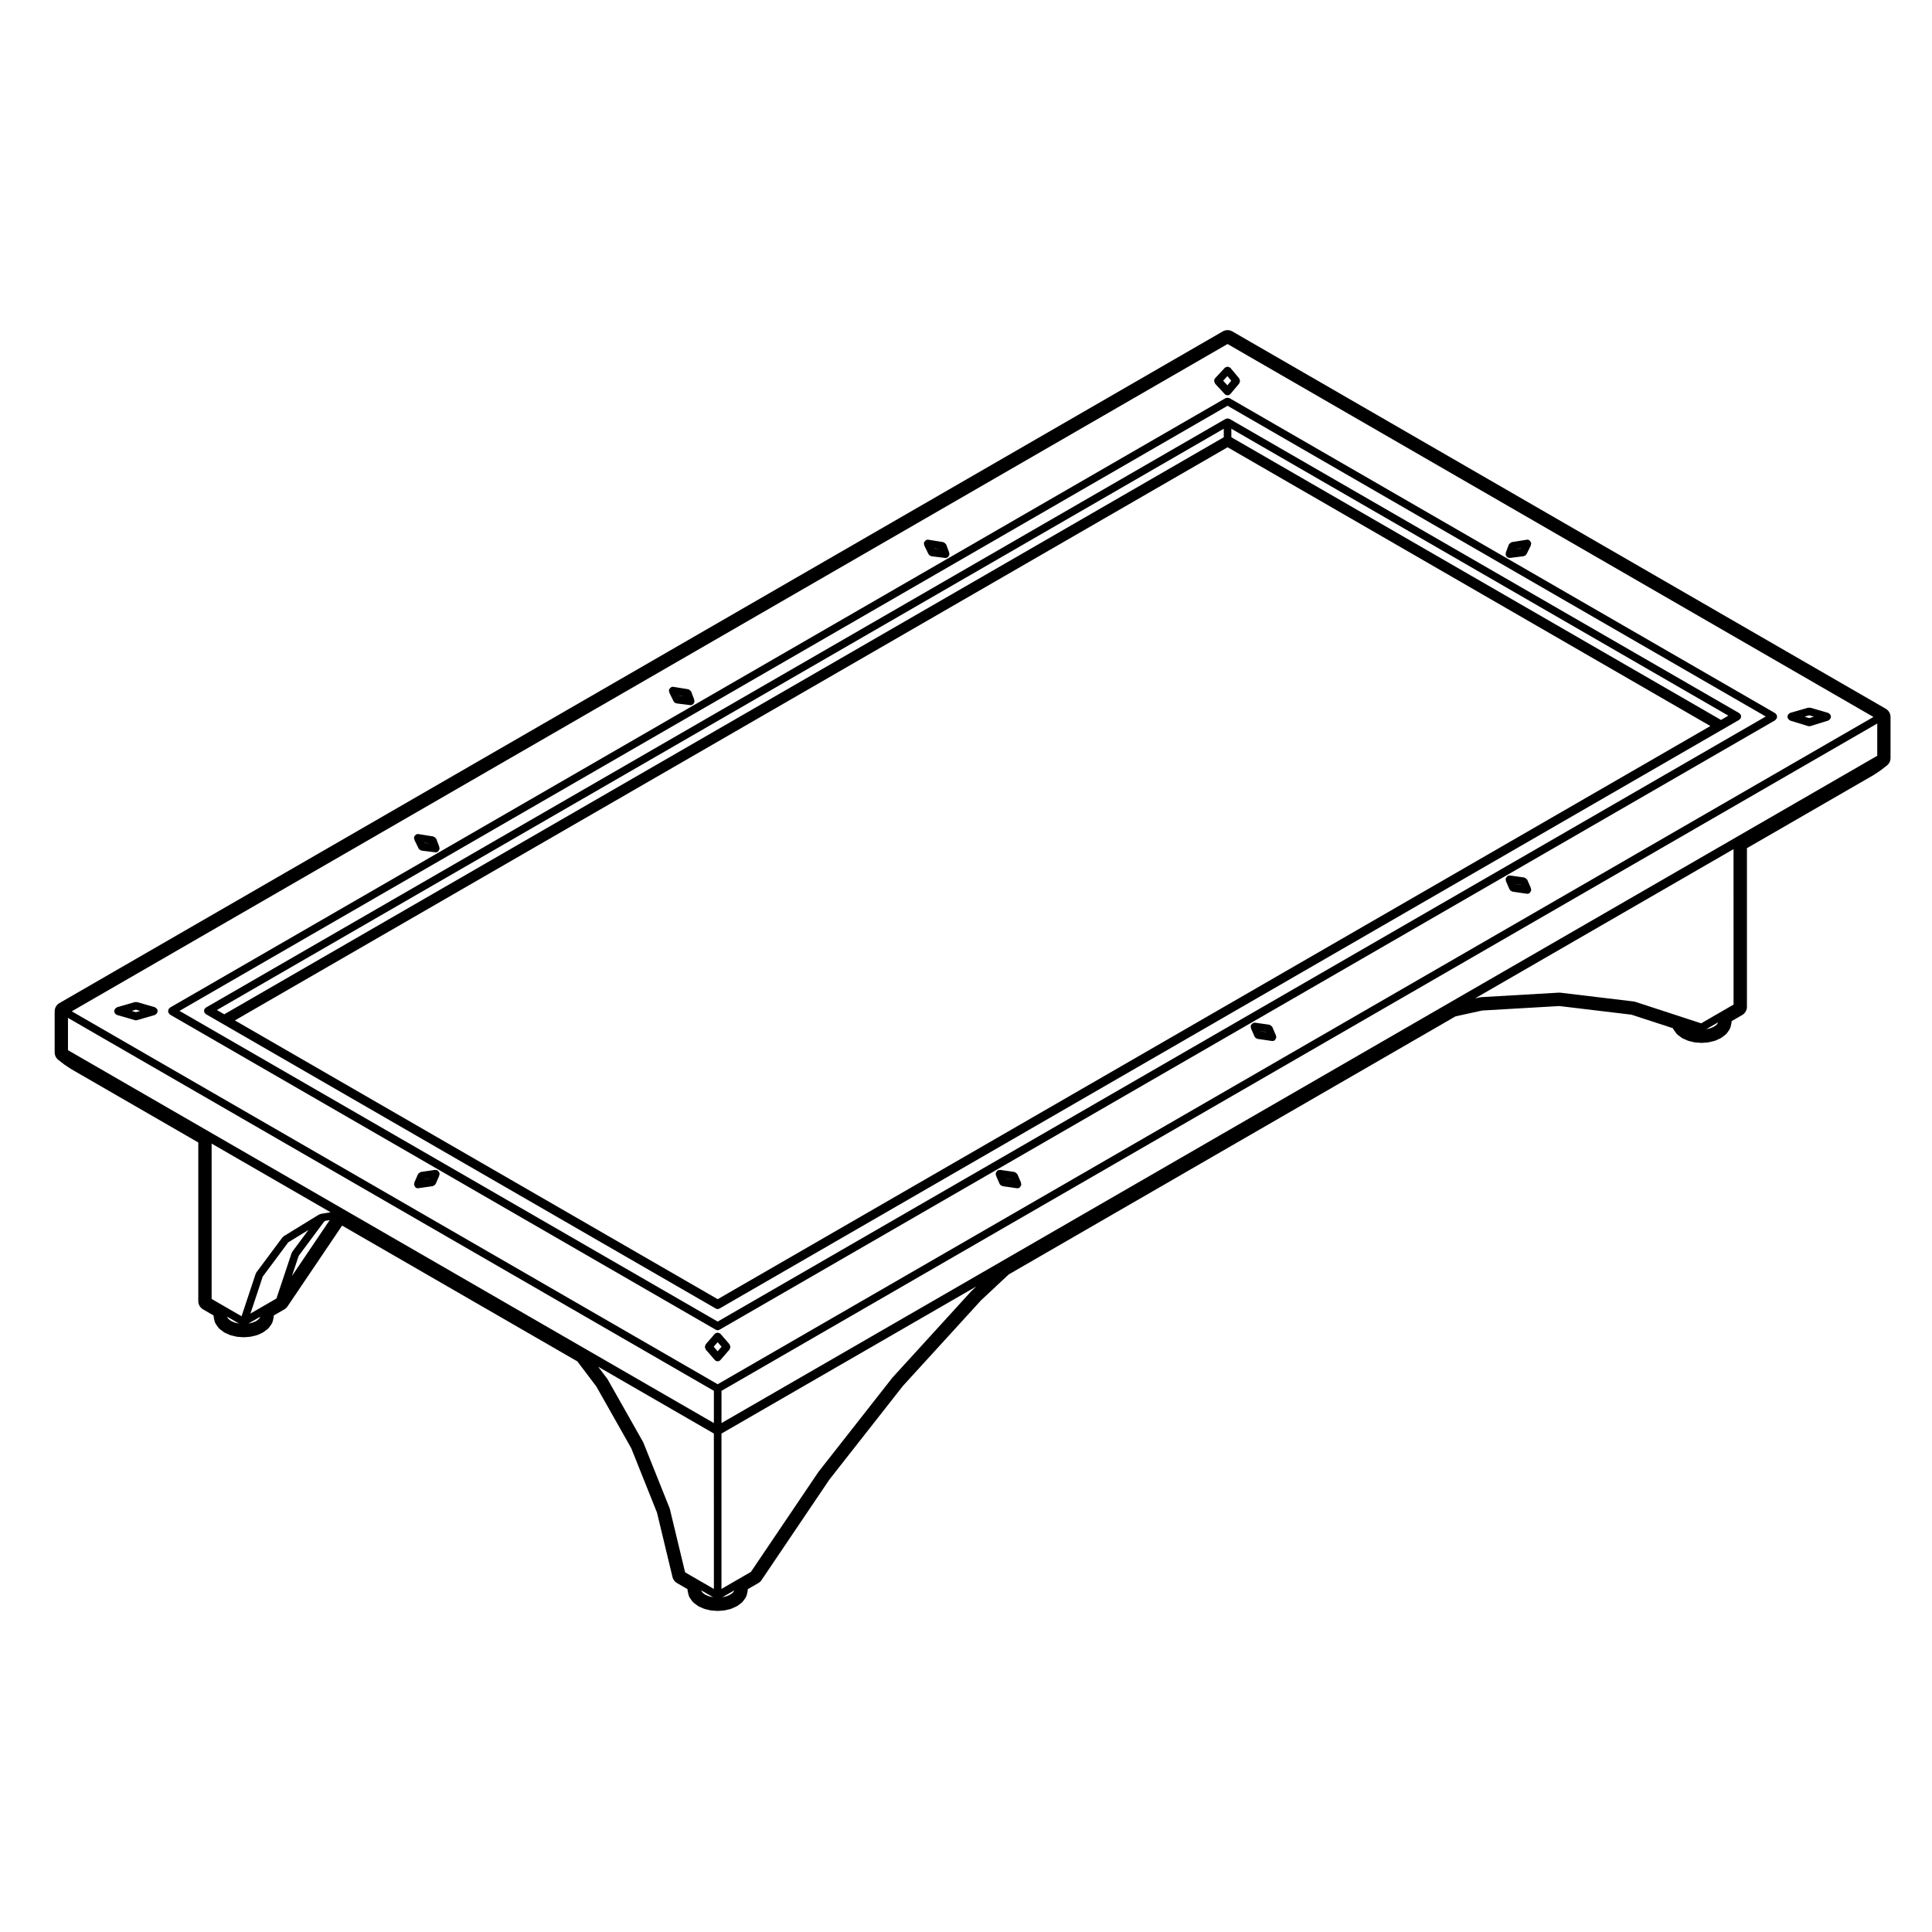 <?xml version="1.0" encoding="UTF-8"?>
<!-- Uploaded to: SVG Repo, www.svgrepo.com, Generator: SVG Repo Mixer Tools -->
<svg fill="#000000" width="800px" height="800px" version="1.1" viewBox="144 144 512 512" xmlns="http://www.w3.org/2000/svg">
 <g>
  <path d="m469.18 254.92c-0.086 0.012-0.152 0.031-0.23 0.066-0.051 0.016-0.102-0.004-0.141 0.016l-270.25 156.02c-0.02 0.012-0.02 0.039-0.047 0.059-0.074 0.051-0.105 0.117-0.168 0.188-0.047 0.051-0.121 0.059-0.156 0.117-0.023 0.047 0 0.098-0.016 0.137-0.031 0.07-0.059 0.117-0.07 0.191-0.004 0.031-0.035 0.047-0.039 0.074-0.004 0.066 0.047 0.105 0.051 0.176 0.012 0.105 0.016 0.195 0.059 0.297 0.016 0.047-0.004 0.098 0.016 0.137 0.012 0.02 0.047 0.012 0.059 0.035 0.055 0.082 0.117 0.117 0.191 0.18 0.051 0.039 0.055 0.117 0.117 0.145l135.12 78.012c0.16 0.098 0.332 0.137 0.504 0.137 0.172 0 0.344-0.047 0.504-0.137l270.25-156.02c0.059-0.035 0.07-0.105 0.117-0.152 0.07-0.059 0.137-0.105 0.188-0.18 0.02-0.02 0.051-0.016 0.066-0.035 0.023-0.039 0-0.09 0.016-0.137 0.051-0.102 0.051-0.188 0.059-0.297 0.012-0.066 0.059-0.109 0.055-0.176-0.004-0.031-0.035-0.047-0.039-0.07-0.016-0.074-0.047-0.121-0.074-0.191-0.016-0.047 0.012-0.098-0.016-0.137-0.035-0.055-0.105-0.059-0.141-0.109-0.059-0.074-0.102-0.145-0.18-0.203-0.023-0.016-0.023-0.047-0.047-0.059l-135.12-78.004c-0.047-0.023-0.098 0-0.137-0.016-0.082-0.035-0.145-0.051-0.238-0.066-0.051-0.004-0.082-0.055-0.125-0.055-0.055 0-0.086 0.051-0.137 0.055zm-267.7 156.75 266.83-154.05v2.258l-264.88 152.92zm268.84-154.05 131.71 76.035-1.953 1.133-129.75-74.91zm126.95 78.785-263.07 151.89-127.96-73.875 263.09-151.89z"/>
  <path d="m614.84 333.52c-0.016-0.047 0.012-0.098-0.016-0.137-0.023-0.051-0.09-0.051-0.121-0.098-0.039-0.047-0.082-0.086-0.125-0.121-0.051-0.047-0.059-0.117-0.117-0.152l-144.65-83.512c-0.039-0.023-0.09 0-0.137-0.016-0.117-0.051-0.238-0.051-0.363-0.051-0.137 0-0.246 0-0.367 0.051-0.047 0.016-0.098-0.004-0.137 0.016l-279.77 161.53c-0.082 0.047-0.098 0.141-0.16 0.207-0.012 0.012-0.023 0.016-0.035 0.031-0.004 0-0.012 0.004-0.016 0.012-0.047 0.051-0.121 0.059-0.156 0.117-0.023 0.047 0 0.098-0.016 0.137-0.047 0.105-0.051 0.203-0.055 0.316-0.012 0.059-0.066 0.102-0.066 0.156 0 0.039 0.035 0.066 0.039 0.105 0.004 0.02 0 0.039 0.004 0.066 0.016 0.086 0.051 0.141 0.09 0.223v0.012h0.004c0.012 0.031 0.039 0.047 0.055 0.07 0.07 0.113 0.121 0.215 0.227 0.289 0.035 0.031 0.039 0.09 0.086 0.105l144.64 83.512c0.16 0.098 0.332 0.137 0.504 0.137s0.344-0.047 0.504-0.137l279.76-161.52c0.039-0.023 0.051-0.082 0.086-0.105 0.105-0.082 0.156-0.18 0.227-0.297 0.016-0.023 0.047-0.047 0.055-0.07h0.004v-0.004c0.035-0.082 0.074-0.137 0.09-0.223 0.004-0.02 0-0.047 0.004-0.066 0.004-0.039 0.039-0.059 0.039-0.102v-0.105c0-0.051-0.047-0.074-0.051-0.121-0.012-0.102-0.031-0.168-0.066-0.254zm-280.65 160.71-142.62-82.336 277.75-160.36 142.62 82.348z"/>
  <path d="m543.02 290.93c0 0.02-0.02 0.039-0.02 0.059 0.012 0.059 0.07 0.098 0.086 0.152 0.004 0.016 0.012 0.031 0.016 0.047 0.031 0.059 0.059 0.105 0.102 0.168v0.012c0.051 0.074 0.059 0.168 0.121 0.227 0.105 0.098 0.242 0.121 0.379 0.172h0.012c0.102 0.031 0.18 0.105 0.293 0.105h0.004c0.039 0 0.082 0 0.121-0.012l3.641-0.453c0.035-0.004 0.055-0.039 0.09-0.051 0.152-0.035 0.293-0.102 0.414-0.203 0.047-0.035 0.074-0.055 0.109-0.098 0.031-0.035 0.051-0.07 0.082-0.105 0.02-0.035 0.059-0.055 0.082-0.098l0.117-0.238c0.004 0 0.012 0 0.012-0.004l1.004-2.055c0.035-0.074-0.004-0.152 0.012-0.227 0.02-0.082 0.09-0.133 0.09-0.215v-0.105c0-0.016-0.016-0.023-0.016-0.039-0.004-0.004 0.004-0.012 0.004-0.016-0.004-0.012-0.02-0.016-0.02-0.023 0-0.031 0.02-0.051 0.02-0.074-0.012-0.035-0.051-0.055-0.059-0.09-0.012-0.039-0.047-0.07-0.066-0.109-0.02-0.047-0.051-0.082-0.074-0.121-0.051-0.074-0.059-0.16-0.125-0.215-0.215-0.211-0.492-0.352-0.832-0.293l-3.977 0.641c-0.055 0.004-0.074 0.059-0.121 0.074-0.121 0.035-0.207 0.105-0.309 0.188-0.105 0.086-0.195 0.156-0.262 0.277-0.023 0.047-0.082 0.055-0.098 0.105l-0.785 2.106c-0.016 0.031 0.012 0.059 0 0.098l-0.016 0.047c-0.016 0.055 0.023 0.102 0.016 0.156-0.012 0.059-0.07 0.102-0.07 0.16-0.004 0.012 0.023 0.027 0.023 0.051zm3.996-1.617-0.031 0.055-1.359 0.168z"/>
  <path d="m321.37 327.34c0.016 0.074-0.02 0.152 0.016 0.227l1.004 2.055 0.102 0.211c0.02 0.047 0.07 0.07 0.098 0.109 0.031 0.047 0.047 0.082 0.082 0.121 0.035 0.039 0.07 0.059 0.105 0.098 0.121 0.102 0.258 0.16 0.406 0.195 0.035 0.012 0.055 0.051 0.098 0.055l3.641 0.453c0.039 0.004 0.086 0.012 0.125 0.012 0.105 0 0.211-0.016 0.312-0.051 0.066-0.02 0.086-0.09 0.137-0.121 0.074-0.039 0.16-0.051 0.223-0.109 0.051-0.047 0.055-0.109 0.098-0.168 0.059-0.082 0.102-0.145 0.133-0.242 0.004-0.012 0-0.023 0.004-0.035 0.016-0.055 0.074-0.09 0.082-0.152 0-0.02-0.016-0.039-0.016-0.059 0-0.023 0.023-0.039 0.023-0.066l-0.004-0.109c0-0.055-0.051-0.082-0.055-0.133-0.004-0.023 0.016-0.051 0.004-0.082l-0.016-0.047c-0.012-0.031 0.016-0.059 0-0.098l-0.785-2.106c-0.016-0.047-0.07-0.059-0.098-0.102-0.066-0.121-0.152-0.191-0.258-0.277s-0.188-0.156-0.312-0.191c-0.051-0.016-0.07-0.066-0.121-0.074l-3.965-0.641c-0.348-0.07-0.641 0.105-0.863 0.359-0.012 0.012-0.012 0.031-0.023 0.039-0.105 0.133-0.238 0.258-0.266 0.434-0.004 0.023 0.02 0.047 0.016 0.074 0 0.012-0.016 0.016-0.016 0.031-0.004 0.031 0.02 0.051 0.02 0.082-0.004 0.031-0.035 0.051-0.035 0.086 0.016 0.094 0.086 0.141 0.105 0.223zm4.051 1.199-1.352-0.168-0.023-0.055z"/>
  <path d="m414.57 457.38-0.953-2.195c-0.02-0.039-0.07-0.051-0.09-0.09-0.07-0.109-0.16-0.176-0.266-0.258-0.105-0.086-0.195-0.156-0.324-0.191-0.039-0.016-0.059-0.055-0.105-0.066l-3.809-0.551c-0.105-0.016-0.172 0.055-0.262 0.07-0.102 0.012-0.188-0.039-0.277 0-0.039 0.02-0.047 0.066-0.082 0.086-0.125 0.074-0.203 0.172-0.289 0.293-0.074 0.102-0.141 0.172-0.176 0.289 0 0.012 0 0.02-0.004 0.023-0.012 0.039-0.055 0.059-0.059 0.105-0.004 0.016 0.016 0.031 0.016 0.051 0 0-0.012 0-0.012 0.004-0.004 0.035 0.023 0.066 0.02 0.102 0 0.035-0.039 0.066-0.039 0.102 0 0.074 0.07 0.121 0.082 0.191 0.012 0.031-0.012 0.059 0 0.09l0.004 0.012c0.016 0.035-0.016 0.074 0.004 0.105l0.918 2.106v0.012l0.039 0.09c0.02 0.047 0.07 0.066 0.09 0.105 0.031 0.047 0.055 0.086 0.09 0.125 0.039 0.039 0.07 0.07 0.117 0.105 0.098 0.074 0.195 0.109 0.312 0.152 0.066 0.02 0.102 0.09 0.168 0.102l3.809 0.551c0.051 0.004 0.102 0.012 0.145 0.012 0.145 0 0.309-0.035 0.449-0.105 0.035-0.02 0.047-0.066 0.074-0.09 0.055-0.031 0.105-0.039 0.152-0.086 0.066-0.059 0.074-0.145 0.121-0.223 0-0.004 0.004-0.012 0.012-0.02 0.055-0.09 0.117-0.156 0.137-0.258 0.012-0.035 0.047-0.051 0.051-0.09 0.004-0.023-0.02-0.047-0.02-0.07 0.004-0.031 0.031-0.047 0.031-0.074v-0.105c0-0.074-0.059-0.109-0.082-0.18-0.004-0.098 0.031-0.168 0.008-0.23zm-4.035-1.07-0.012-0.023 1.461 0.211 0.012 0.023z"/>
  <path d="m549.7 379.36-0.953-2.207c-0.02-0.039-0.07-0.047-0.09-0.086-0.07-0.117-0.168-0.18-0.277-0.262-0.105-0.074-0.188-0.152-0.312-0.188-0.039-0.012-0.059-0.055-0.105-0.066l-3.809-0.539c-0.102-0.012-0.176 0.055-0.266 0.07-0.102 0.012-0.195-0.031-0.293 0.012-0.039 0.016-0.047 0.066-0.086 0.086-0.09 0.051-0.137 0.121-0.207 0.195-0.012 0.012-0.012 0.023-0.02 0.039-0.012 0.012-0.012 0.02-0.02 0.031-0.082 0.105-0.156 0.191-0.195 0.316-0.012 0.039-0.051 0.059-0.059 0.102-0.004 0.051 0.039 0.09 0.039 0.137-0.012 0.039-0.051 0.07-0.051 0.109 0 0.074 0.07 0.121 0.086 0.191 0.016 0.07-0.023 0.141 0.004 0.211l0.918 2.106v0.004 0l0.039 0.09c0.02 0.047 0.07 0.066 0.09 0.105 0.031 0.047 0.055 0.086 0.09 0.125 0.039 0.039 0.07 0.07 0.117 0.105 0.098 0.074 0.195 0.117 0.312 0.152 0.066 0.02 0.102 0.09 0.168 0.102l3.809 0.551c0.051 0.004 0.102 0.012 0.145 0.012 0.145 0 0.309-0.035 0.449-0.105 0.035-0.02 0.047-0.066 0.074-0.086 0.055-0.035 0.105-0.047 0.152-0.086 0.066-0.059 0.074-0.145 0.121-0.223 0-0.004 0.004-0.012 0.012-0.016 0.055-0.09 0.117-0.156 0.137-0.262 0.012-0.031 0.047-0.051 0.051-0.086 0.004-0.023-0.02-0.047-0.02-0.07 0.004-0.031 0.031-0.047 0.031-0.074v-0.105c0-0.074-0.059-0.117-0.082-0.188-0.012-0.062 0.031-0.133 0-0.203zm-4.035-1.07-0.012-0.023 1.461 0.211 0.016 0.031z"/>
  <path d="m337.42 500.54c-0.039-0.102-0.023-0.215-0.102-0.301l-2.371-2.746c-0.02-0.023-0.051-0.016-0.07-0.035-0.016-0.02-0.012-0.051-0.031-0.07-0.086-0.07-0.195-0.059-0.297-0.102-0.125-0.051-0.227-0.121-0.363-0.117-0.133-0.004-0.23 0.066-0.352 0.109-0.105 0.047-0.223 0.023-0.312 0.105-0.02 0.02-0.016 0.051-0.035 0.07s-0.051 0.016-0.066 0.035l-2.332 2.691-0.047 0.055c-0.082 0.09-0.066 0.207-0.105 0.312-0.051 0.125-0.137 0.238-0.137 0.371v0.031 0.031c0 0.012-0.012 0.016-0.012 0.023 0 0.023 0.02 0.035 0.023 0.055 0 0.051 0.039 0.082 0.051 0.125 0.012 0.059 0.047 0.105 0.07 0.16 0.039 0.105 0.023 0.223 0.105 0.312l2.383 2.746c0.004 0.012 0.02 0.004 0.031 0.016 0.016 0.02 0.031 0.035 0.051 0.055 0.012 0.012 0.004 0.023 0.016 0.035 0.191 0.168 0.422 0.246 0.66 0.246 0.238 0 0.469-0.082 0.66-0.246 0.012-0.012 0.004-0.023 0.016-0.035 0.02-0.016 0.035-0.035 0.055-0.055 0.012-0.012 0.023-0.004 0.035-0.016l2.371-2.746c0.082-0.098 0.07-0.223 0.105-0.328 0.047-0.109 0.137-0.203 0.137-0.328v-0.105c0-0.016-0.016-0.023-0.016-0.035 0.004-0.113-0.078-0.207-0.121-0.32zm-3.234 1.566-1.047-1.211 1.043-1.199 1.043 1.203z"/>
  <path d="m388.93 288.34c0.016 0.074-0.02 0.152 0.016 0.227l1.004 2.055 0.102 0.211c0.02 0.047 0.07 0.07 0.098 0.109 0.031 0.047 0.047 0.082 0.082 0.121 0.035 0.039 0.07 0.059 0.105 0.098 0.121 0.102 0.258 0.16 0.406 0.195 0.035 0.012 0.055 0.051 0.098 0.055l3.641 0.453c0.039 0.004 0.086 0.012 0.125 0.012 0.105 0 0.211-0.016 0.312-0.051 0.066-0.02 0.086-0.09 0.137-0.121 0.074-0.039 0.16-0.051 0.223-0.109 0.051-0.047 0.055-0.109 0.098-0.168 0.059-0.082 0.102-0.145 0.133-0.242 0.004-0.012 0-0.023 0.004-0.035 0.016-0.055 0.074-0.09 0.082-0.152 0-0.02-0.016-0.039-0.016-0.059 0-0.023 0.023-0.039 0.023-0.066v-0.105c0-0.055-0.051-0.082-0.055-0.133-0.004-0.023 0.016-0.051 0.004-0.082l-0.016-0.047c-0.012-0.031 0.016-0.059 0-0.098l-0.777-2.102c-0.016-0.047-0.07-0.059-0.098-0.102-0.066-0.121-0.156-0.191-0.262-0.277-0.102-0.082-0.18-0.152-0.309-0.188-0.051-0.016-0.07-0.07-0.121-0.074l-3.965-0.641c-0.348-0.07-0.641 0.105-0.863 0.359-0.012 0.012-0.012 0.023-0.023 0.039-0.105 0.133-0.238 0.258-0.266 0.434-0.012 0.055 0.035 0.098 0.035 0.145-0.004 0.047-0.051 0.074-0.051 0.121 0.008 0.086 0.074 0.137 0.094 0.219zm4.051 1.199-1.352-0.168-0.023-0.055z"/>
  <path d="m482.13 418.37-0.953-2.207c-0.02-0.047-0.07-0.051-0.09-0.09-0.07-0.117-0.168-0.176-0.277-0.266-0.105-0.082-0.188-0.145-0.312-0.18-0.039-0.016-0.059-0.055-0.105-0.066l-3.809-0.539c-0.18-0.023-0.332 0.066-0.492 0.125h-0.012-0.004c-0.137 0.059-0.242 0.125-0.336 0.238-0.012 0.012-0.012 0.016-0.016 0.02-0.086 0.102-0.152 0.203-0.191 0.324-0.012 0.02-0.02 0.031-0.023 0.047-0.016 0.039-0.055 0.059-0.066 0.105-0.004 0.051 0.039 0.09 0.039 0.137-0.012 0.039-0.051 0.07-0.051 0.109 0 0.074 0.07 0.121 0.086 0.191 0.016 0.07-0.023 0.137 0.004 0.207l0.918 2.106c0.012 0.023 0.031 0.031 0.039 0.051 0.012 0.02-0.004 0.035 0 0.051 0.02 0.047 0.07 0.066 0.098 0.105 0.031 0.047 0.051 0.086 0.086 0.125 0.039 0.039 0.07 0.07 0.117 0.105 0.109 0.102 0.242 0.152 0.383 0.191 0.039 0.012 0.059 0.051 0.102 0.059l1.715 0.246 2.098 0.309c0.051 0.004 0.102 0.012 0.145 0.012 0.262 0 0.492-0.105 0.68-0.281 0.059-0.059 0.07-0.145 0.117-0.223 0.047-0.074 0.102-0.141 0.125-0.23 0-0.012 0.012-0.016 0.012-0.023 0.012-0.039 0.051-0.059 0.059-0.105 0-0.02-0.02-0.039-0.02-0.059 0.004-0.012 0.016-0.02 0.02-0.031 0 0-0.012-0.004-0.004-0.012 0-0.02 0.016-0.031 0.016-0.047v-0.105c0-0.074-0.059-0.117-0.082-0.188-0.02-0.07 0.02-0.141-0.012-0.211zm-2.715-0.871-1.32-0.191-0.008-0.027 1.461 0.207 0.016 0.031z"/>
  <path d="m253.81 366.35c0.016 0.074-0.02 0.152 0.016 0.227l1.004 2.055 0.102 0.211c0.02 0.047 0.07 0.07 0.098 0.109 0.031 0.047 0.047 0.082 0.082 0.121 0.035 0.039 0.07 0.059 0.105 0.098 0.121 0.102 0.258 0.16 0.406 0.195 0.035 0.012 0.055 0.051 0.098 0.055l3.641 0.453c0.039 0.004 0.086 0.012 0.125 0.012 0.105 0 0.211-0.016 0.312-0.051 0.066-0.02 0.086-0.09 0.137-0.121 0.074-0.039 0.16-0.051 0.223-0.109 0.051-0.047 0.055-0.109 0.098-0.168 0.059-0.082 0.102-0.145 0.133-0.242 0.004-0.012 0-0.023 0.004-0.035 0.016-0.055 0.074-0.09 0.082-0.152 0-0.02-0.016-0.039-0.016-0.059 0-0.023 0.023-0.039 0.023-0.066v-0.105c0-0.055-0.051-0.082-0.055-0.133-0.004-0.023 0.016-0.051 0.004-0.082l-0.016-0.047c-0.012-0.031 0.016-0.059 0-0.098l-0.785-2.106c-0.016-0.047-0.07-0.059-0.098-0.102-0.066-0.121-0.152-0.191-0.262-0.277-0.102-0.082-0.18-0.152-0.309-0.188-0.051-0.016-0.07-0.07-0.121-0.074l-3.965-0.641c-0.348-0.066-0.641 0.105-0.863 0.359-0.012 0.012-0.012 0.031-0.023 0.039-0.105 0.133-0.238 0.25-0.266 0.434-0.012 0.055 0.035 0.098 0.035 0.145-0.004 0.047-0.051 0.074-0.051 0.121 0.012 0.094 0.082 0.148 0.102 0.223zm4.051 1.207-1.352-0.168-0.023-0.055z"/>
  <path d="m260.47 454.94c0-0.004-0.004-0.004 0 0-0.004-0.023 0.012-0.039 0.004-0.055-0.004-0.047-0.051-0.066-0.059-0.105-0.004-0.004 0-0.016-0.004-0.023-0.031-0.105-0.09-0.176-0.156-0.273-0.039-0.055-0.055-0.117-0.109-0.16-0.059-0.059-0.117-0.102-0.191-0.137-0.035-0.02-0.047-0.07-0.086-0.09-0.09-0.039-0.176 0.012-0.266 0-0.098-0.012-0.168-0.086-0.266-0.07l-3.797 0.551c-0.039 0.012-0.059 0.051-0.102 0.066-0.133 0.035-0.215 0.105-0.324 0.191-0.105 0.082-0.203 0.141-0.266 0.258-0.02 0.039-0.07 0.051-0.09 0.09l-0.953 2.195c-0.016 0.035 0.012 0.074 0 0.105v0.012c-0.012 0.031 0.012 0.059 0 0.098-0.004 0.035 0 0.066 0 0.102-0.016 0.074-0.082 0.121-0.082 0.195 0 0.031 0.023 0.047 0.031 0.074 0 0.023-0.02 0.047-0.016 0.07 0.004 0.051 0.047 0.07 0.059 0.105 0 0.012 0.004 0.016 0.012 0.02 0 0.012 0.004 0.012 0.004 0.016 0.02 0.055 0.047 0.09 0.074 0.137 0.016 0.031 0.031 0.055 0.047 0.086 0.047 0.074 0.055 0.16 0.121 0.223 0.18 0.172 0.414 0.281 0.676 0.281 0.047 0 0.098-0.004 0.145-0.012l3.809-0.551c0.109-0.02 0.172-0.109 0.266-0.16 0.023-0.016 0.055-0.016 0.074-0.035 0.023-0.012 0.055-0.016 0.086-0.031 0.059-0.051 0.121-0.074 0.172-0.125 0.047-0.059 0.066-0.109 0.102-0.176 0.031-0.039 0.074-0.059 0.102-0.105v-0.02c0-0.012 0.012-0.012 0.016-0.02v-0.004c0-0.004 0.004-0.004 0.004-0.004l0.906-2.106c0.016-0.039-0.012-0.082 0-0.109v-0.004c0.012-0.031-0.012-0.059 0-0.09 0.016-0.07 0.082-0.117 0.082-0.191v-0.105c0-0.023-0.023-0.035-0.023-0.059-0.004-0.031 0.004-0.043 0-0.055zm-2.637 1.371-1.461 0.211 0.012-0.023 1.461-0.211z"/>
  <path d="m629.22 333.89c0-0.051-0.047-0.074-0.051-0.121-0.012-0.02 0.012-0.047 0.004-0.066-0.004-0.004-0.004-0.004-0.012-0.012-0.004-0.035 0.02-0.066 0.012-0.102-0.016-0.035-0.055-0.047-0.07-0.082-0.035-0.086-0.086-0.137-0.137-0.207-0.047-0.055-0.09-0.098-0.152-0.141-0.082-0.07-0.141-0.141-0.246-0.18-0.031-0.012-0.039-0.051-0.082-0.059l-4.75-1.375c-0.098-0.023-0.176 0.031-0.277 0.031-0.102 0-0.18-0.059-0.289-0.031l-4.762 1.375c-0.031 0.012-0.039 0.047-0.074 0.059-0.133 0.051-0.211 0.145-0.312 0.25-0.004 0.004-0.012 0.004-0.016 0.012-0.012 0.012-0.02 0.016-0.031 0.023-0.07 0.082-0.137 0.137-0.176 0.238-0.016 0.035-0.059 0.047-0.07 0.086-0.012 0.035 0.016 0.066 0.012 0.098 0 0.004-0.012 0.004-0.012 0.012-0.016 0.051 0.02 0.098 0.012 0.145-0.004 0.055-0.059 0.098-0.059 0.152 0 0.047 0.047 0.07 0.051 0.117 0.004 0.02-0.012 0.035-0.004 0.055 0.012 0.035 0.047 0.051 0.055 0.082 0.035 0.121 0.07 0.215 0.137 0.316 0.082 0.105 0.176 0.168 0.293 0.238 0.074 0.047 0.105 0.133 0.188 0.156l4.762 1.465c0.105 0.031 0.203 0.047 0.301 0.047 0.102 0 0.195-0.016 0.297-0.047l4.75-1.465c0.086-0.023 0.117-0.109 0.188-0.156 0.117-0.07 0.207-0.125 0.289-0.238 0.082-0.102 0.105-0.195 0.137-0.312 0.02-0.031 0.051-0.047 0.059-0.082 0.004-0.02-0.012-0.035-0.012-0.055 0.012-0.047 0.051-0.07 0.051-0.117zm-5.758 0.414-1.246-0.383 1.246-0.359 1.238 0.359z"/>
  <path d="m465.92 245.38c0.051 0.105 0.035 0.215 0.109 0.309l0.816 0.887 1.723 1.859c0.004 0.004 0.016 0 0.02 0.004 0.016 0.016 0.035 0.023 0.055 0.039 0.012 0.012 0.004 0.031 0.02 0.039 0.188 0.16 0.418 0.238 0.648 0.238 0.246 0 0.488-0.09 0.68-0.266 0.012-0.004 0.004-0.016 0.012-0.02 0.02-0.016 0.023-0.035 0.039-0.055 0.012-0.012 0.031-0.004 0.039-0.016l1.613-1.918h0.004l0.691-0.828c0.07-0.086 0.055-0.191 0.09-0.289 0.047-0.105 0.121-0.195 0.121-0.312 0-0.016 0.02-0.023 0.02-0.047v-0.105c0-0.109-0.086-0.18-0.117-0.277-0.039-0.125-0.031-0.262-0.117-0.367l-2.301-2.746c-0.012-0.016-0.039-0.016-0.059-0.031-0.016-0.016-0.012-0.047-0.031-0.059-0.09-0.086-0.207-0.074-0.312-0.117-0.117-0.051-0.215-0.121-0.344-0.125-0.125-0.004-0.238 0.066-0.363 0.117-0.105 0.039-0.215 0.02-0.309 0.098-0.02 0.016-0.016 0.047-0.031 0.059-0.02 0.016-0.051 0.012-0.066 0.031l-2.539 2.746c-0.191 0.211-0.273 0.473-0.262 0.734v0.031c0 0.004-0.012 0.012-0.012 0.02 0 0.02 0.02 0.031 0.02 0.047 0.016 0.113 0.094 0.203 0.145 0.32zm3.356-1.707 1.023 1.215-0.215 0.25-0.805 0.973-0.887-0.953h-0.004l-0.242-0.262z"/>
  <path d="m185.75 411.73c0-0.012-0.012-0.012-0.016-0.02-0.004-0.039 0.02-0.07 0.012-0.105-0.012-0.035-0.055-0.051-0.07-0.086-0.035-0.086-0.086-0.133-0.137-0.203-0.047-0.059-0.09-0.102-0.152-0.137-0.086-0.074-0.145-0.137-0.242-0.176-0.035-0.016-0.047-0.059-0.082-0.07l-4.75-1.375c-0.098-0.023-0.18 0.031-0.277 0.035-0.102-0.004-0.188-0.066-0.289-0.035l-4.762 1.375c-0.051 0.02-0.07 0.07-0.109 0.098-0.016 0.004-0.02 0.02-0.035 0.023-0.102 0.055-0.18 0.125-0.258 0.207-0.012 0.012-0.023 0.016-0.035 0.031-0.102 0.109-0.152 0.223-0.191 0.367-0.016 0.035-0.051 0.047-0.059 0.074-0.016 0.051 0.02 0.098 0.016 0.141-0.004 0.047-0.055 0.086-0.055 0.137 0 0.047 0.039 0.074 0.051 0.109 0 0.02-0.012 0.039-0.004 0.059v0.004c0.004 0.023-0.016 0.055-0.012 0.082 0.012 0.051 0.059 0.074 0.082 0.121 0.031 0.082 0.07 0.125 0.121 0.195 0.047 0.059 0.066 0.117 0.117 0.16 0.074 0.066 0.168 0.098 0.258 0.133 0.047 0.031 0.066 0.086 0.117 0.102l3.047 0.875h0.004l1.699 0.504c0.098 0.023 0.191 0.039 0.281 0.039 0.09 0 0.188-0.016 0.281-0.039l4.75-1.375c0.082-0.023 0.105-0.105 0.176-0.145 0.031-0.02 0.07-0.02 0.102-0.047 0.086-0.066 0.152-0.109 0.211-0.203 0.074-0.102 0.105-0.195 0.137-0.312 0.012-0.039 0.051-0.055 0.059-0.09 0.004-0.02-0.012-0.039-0.004-0.059 0.004-0.039 0.051-0.07 0.051-0.109v-0.105c0-0.047-0.039-0.07-0.051-0.109 0.004-0.031 0.023-0.051 0.02-0.07zm-5.731 0.504-1.133-0.328 1.137-0.328 1.137 0.328z"/>
  <path d="m470.57 231.82c-0.395-0.223-0.828-0.336-1.258-0.336-0.438 0-0.875 0.109-1.258 0.336l-308.31 178.01c-0.781 0.449-1.258 1.281-1.258 2.18v10.883c0 0.777 0.359 1.512 0.969 1.988l1.566 1.219 1.859 1.23 33.668 19.438v42.043c0 0.902 0.48 1.727 1.254 2.18l1.898 1.102 0.91 0.523v0.105c0 0.191 0.02 0.379 0.066 0.559l0.188 0.816c0.074 0.324 0.211 0.637 0.406 0.902l0.539 0.754c0.152 0.215 0.332 0.398 0.539 0.551l0.867 0.648c0.145 0.117 0.312 0.207 0.48 0.289l0.484 0.215 0.664 0.297c0.137 0.059 0.277 0.105 0.422 0.141l1.309 0.312c0.133 0.031 0.266 0.055 0.398 0.066l1.414 0.105c0.066 0 0.125 0.004 0.191 0.004s0.125-0.004 0.191-0.004l1.406-0.105c0.133-0.012 0.266-0.035 0.395-0.066l1.32-0.312c0.145-0.035 0.293-0.086 0.43-0.141l0.648-0.289 0.508-0.238c0.16-0.074 0.316-0.168 0.457-0.277l0.867-0.648c0.203-0.145 0.379-0.324 0.523-0.527l0.551-0.754c0.203-0.277 0.344-0.59 0.418-0.918l0.188-0.82c0.039-0.18 0.066-0.367 0.066-0.559v-0.105l2.805-1.621c0.328-0.188 0.613-0.453 0.828-0.766l14.48-21.438 62.348 35.992 5.023 6.641 9.25 16.359 6.828 17.074 4.106 17.074c0.16 0.672 0.59 1.246 1.184 1.586l1.898 1.102 0.91 0.523v0.105c0 0.191 0.02 0.379 0.066 0.559l0.188 0.816c0.074 0.324 0.211 0.637 0.406 0.902l0.539 0.754c0.152 0.215 0.332 0.398 0.539 0.551l0.867 0.648c0.16 0.121 0.332 0.227 0.52 0.309l0.484 0.207 0.598 0.273c0.145 0.066 0.297 0.117 0.453 0.156l1.309 0.312c0.137 0.035 0.277 0.055 0.418 0.066l1.414 0.102c0.059 0 0.117 0.004 0.176 0.004s0.117-0.004 0.176-0.004l1.406-0.102c0.141-0.012 0.277-0.031 0.414-0.066l1.32-0.312c0.156-0.035 0.312-0.098 0.457-0.156l0.648-0.297 0.438-0.191c0.18-0.082 0.348-0.176 0.504-0.297l0.867-0.648c0.203-0.145 0.379-0.324 0.523-0.527l0.551-0.754c0.203-0.277 0.344-0.59 0.418-0.922l0.188-0.816c0.039-0.18 0.066-0.367 0.066-0.559v-0.105l2.805-1.621c0.328-0.188 0.613-0.453 0.828-0.766l18.008-26.668 19.477-24.812 20.742-22.727 7.301-6.82 118.41-68.395 7.082-1.547 20.441-1.184 19.098 2.289 10.973 3.578c0.074 0.172 0.16 0.332 0.273 0.488l0.539 0.766c0.152 0.215 0.336 0.402 0.543 0.559l0.867 0.648c0.16 0.121 0.332 0.227 0.523 0.309l0.484 0.207 0.598 0.273c0.145 0.066 0.297 0.117 0.453 0.156l1.309 0.312c0.137 0.035 0.277 0.055 0.414 0.066l1.414 0.102c0.059 0 0.117 0.004 0.176 0.004 0.059 0 0.117-0.004 0.172-0.004l1.406-0.102c0.141-0.012 0.277-0.031 0.406-0.066l1.32-0.312c0.156-0.035 0.312-0.098 0.465-0.156l0.648-0.297 0.434-0.191c0.18-0.082 0.348-0.176 0.504-0.297l0.867-0.648c0.207-0.145 0.387-0.332 0.539-0.539l0.551-0.766c0.191-0.277 0.328-0.578 0.402-0.906l0.188-0.805c0.047-0.188 0.07-0.371 0.07-0.562v-0.105l2.805-1.621c0.777-0.453 1.258-1.281 1.258-2.18v-42.039l33.543-19.367 1.809-1.188 1.742-1.355c0.609-0.48 0.961-1.211 0.961-1.98v-10.871c0-0.902-0.484-1.734-1.258-2.18zm-263.25 262.94-1.145-0.277-0.57-0.246c-0.035-0.02-0.07 0.004-0.105-0.004-0.035-0.02-0.047-0.066-0.086-0.086l-0.188-0.082-0.656-0.492-0.328-0.465-0.035-0.156 3.129 1.797h-0.016zm5.59-1.66-0.336 0.469-0.656 0.5-0.188 0.082c-0.039 0.02-0.047 0.066-0.082 0.086-0.035 0.012-0.07-0.016-0.102 0.004l-0.574 0.246-1.148 0.277h-0.012l3.129-1.805zm4.348-4.977-6.887 3.984 3.254-9.789 6.758-9.082 5.367-3.293-4.312 5.809c-0.035 0.047-0.012 0.105-0.039 0.152-0.023 0.055-0.09 0.07-0.105 0.125zm4.113-5.969 1.777-5.336 6.746-9.082 0.332-0.207 1.148-0.188zm8.34-16.578c-0.004 0-0.004 0.008 0 0-0.004 0.004-0.012 0.004-0.012 0.004l-0.777 0.137c-0.066 0.012-0.102 0.082-0.16 0.102-0.066 0.023-0.133-0.004-0.191 0.031l-9.406 5.773c-0.059 0.039-0.066 0.105-0.109 0.156-0.051 0.047-0.125 0.039-0.172 0.102l-6.969 9.355c-0.035 0.051-0.016 0.109-0.039 0.168-0.023 0.051-0.09 0.066-0.105 0.117l-3.754 11.297-6.543-3.777-1.391-0.812v-41.168l31.52 18.203zm103.21 101.7-1.125-0.277-0.562-0.258c-0.039-0.02-0.086 0.012-0.125 0-0.031-0.02-0.035-0.066-0.07-0.082l-0.188-0.082-0.656-0.492-0.328-0.465-0.035-0.156 3.125 1.797-0.035 0.008zm0.262-2.191-6.102-3.523-1.523-0.887-4.051-16.832c-0.004-0.023-0.035-0.035-0.047-0.066-0.012-0.023 0.012-0.051 0-0.074l-6.957-17.398c-0.012-0.023-0.035-0.023-0.047-0.051-0.012-0.023 0-0.051-0.012-0.074l-9.418-16.652c-0.012-0.02-0.039-0.02-0.055-0.047-0.012-0.02 0-0.047-0.016-0.066l-2.43-3.219 30.656 17.703 0.008 41.188zm0-43.957-171.17-98.82v-8.555l171.17 98.832zm1.008-10.293-171.17-98.828 306.29-176.84 171.17 98.832zm4.324 54.789-0.336 0.469-0.656 0.5-0.188 0.082c-0.031 0.016-0.035 0.051-0.066 0.07-0.031 0.012-0.07-0.012-0.102 0-0.004 0.004-0.004 0.012-0.012 0.012-0.004 0.004-0.012 0-0.016 0l-0.562 0.262-1.129 0.273h-0.023l3.125-1.805zm62.953-79.516c-0.012 0.012-0.004 0.023-0.016 0.035-0.012 0.016-0.031 0.004-0.039 0.02l-20.863 22.867c-0.012 0.012-0.004 0.023-0.016 0.039-0.004 0.012-0.02 0.004-0.031 0.016l-19.582 24.953c-0.012 0.016 0 0.031-0.012 0.039-0.012 0.012-0.023 0.012-0.031 0.02l-17.875 26.469-7.805 4.516v-41.172l67.516-38.977zm197.79-71.027-0.348 0.484-0.656 0.492-0.18 0.082c-0.031 0.016-0.039 0.051-0.07 0.07-0.031 0.012-0.07-0.012-0.102 0-0.004 0.004-0.004 0.012-0.012 0.012-0.004 0.004-0.012 0-0.016 0l-0.562 0.262-1.129 0.273h-0.023l3.117-1.805zm4.172-4.867-8.613 4.984-0.016-0.012s0 0.004-0.004 0l-3.402-1.109c-0.004 0-0.004-0.004-0.012-0.004l-0.559-0.188h-0.004-0.004l-0.691-0.223v-0.004l-0.297-0.102c-0.012 0-0.02 0.012-0.031 0.004-0.012-0.004-0.012-0.012-0.016-0.016l-0.031-0.012h-0.004l-12.531-4.086c-0.035-0.012-0.066 0.02-0.102 0.012-0.035-0.012-0.055-0.051-0.098-0.051l-19.574-2.344c-0.035-0.012-0.059 0.023-0.09 0.02-0.039 0-0.059-0.031-0.09-0.031l-20.863 1.211c-0.031 0.004-0.051 0.035-0.082 0.039-0.031 0.004-0.051-0.02-0.082-0.016l-1.324 0.293 68.492-39.551 0.008 41.184zm38.062-65.926-306.29 176.84v-8.539l306.29-176.85v8.547z"/>
 </g>
</svg>